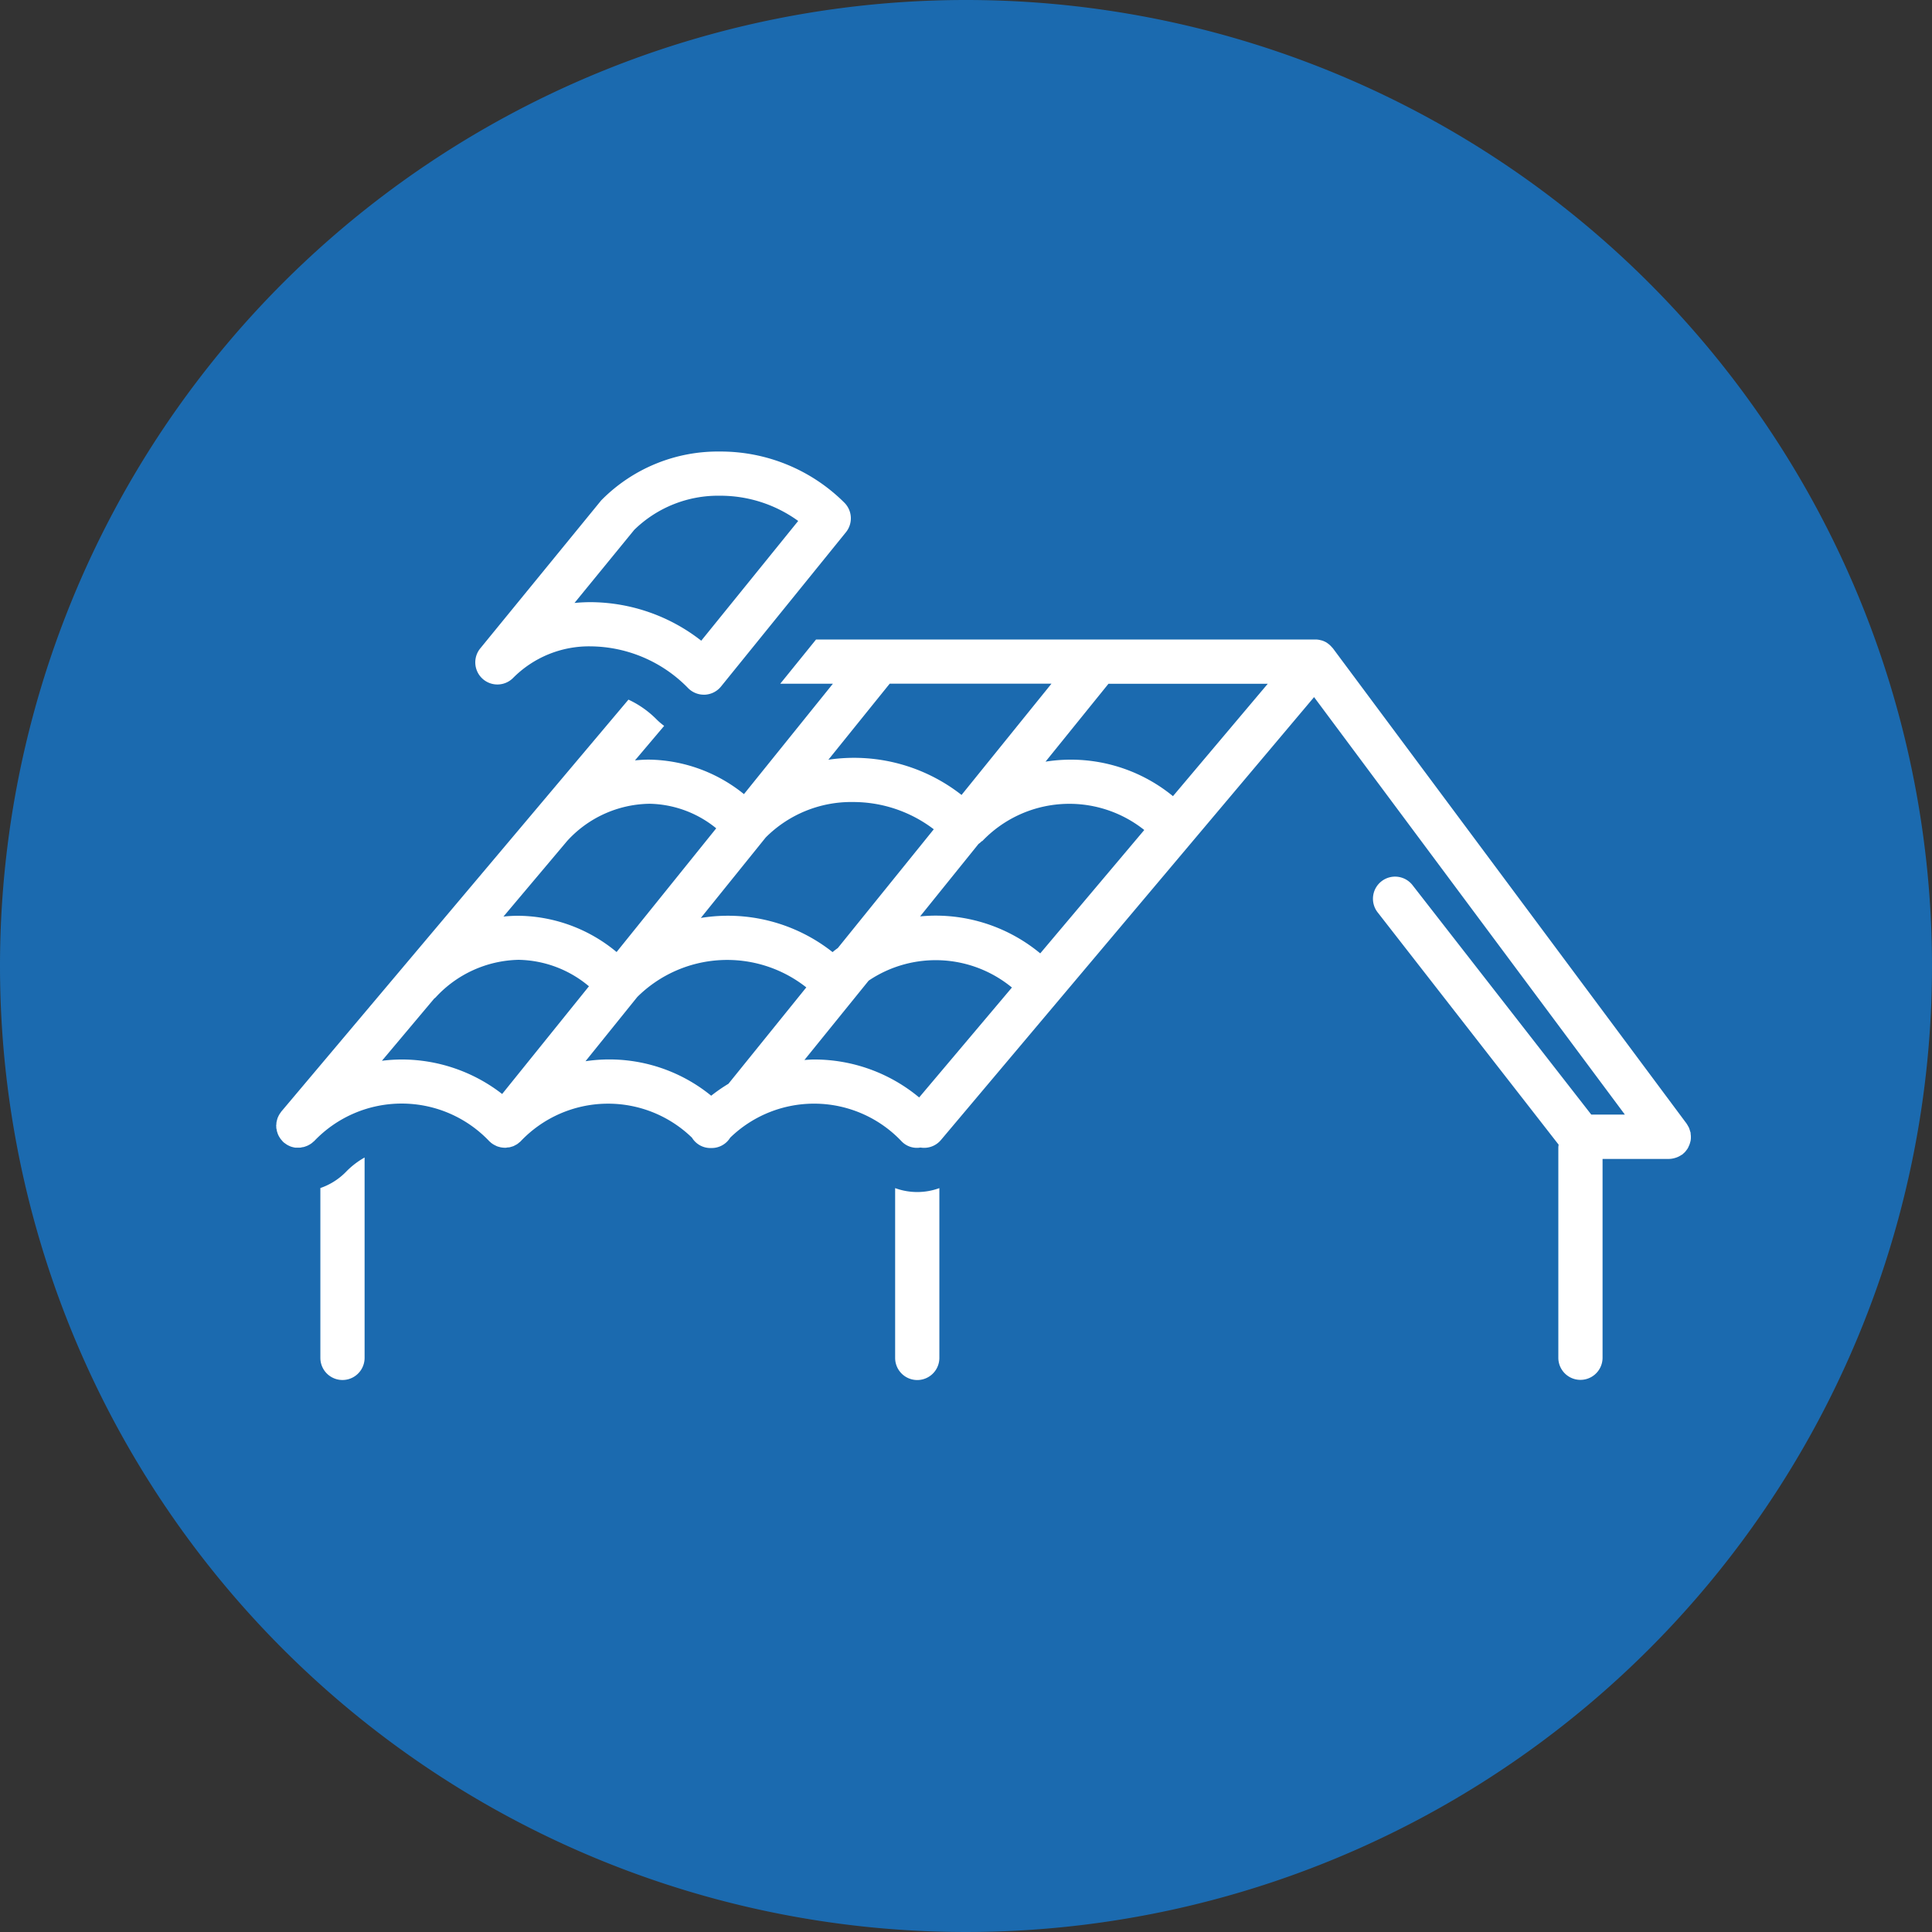 <svg xmlns="http://www.w3.org/2000/svg" width="56" height="56" viewBox="0 0 56 56">
  <rect x="0" y="0" width="56" height="56" fill="#333333" stroke="none"/>
  <g id="Grupo_62" data-name="Grupo 62" transform="translate(-49 -54)">
    <g id="Circle_Button_SIZE_LARGE_STATE_DEFAULT_STYLE_STYLE1_" data-name="Circle Button [SIZE=LARGE][STATE=DEFAULT][STYLE=STYLE1]" transform="translate(49 54)">
      <path id="Area_SIZE:LARGE_STATE:DEFAULT_STYLE:STYLE1_" data-name="Area [SIZE:LARGE][STATE:DEFAULT][STYLE:STYLE1]" d="M28,0A28,28,0,1,1,0,28,28,28,0,0,1,28,0Z" fill="#1b6aaf"/>
    </g>
    <g id="Grupo_53" data-name="Grupo 53" transform="translate(57.006 67.087)">
      <path id="Trazado_27" data-name="Trazado 27" d="M4,86.757V91.68a.641.641,0,0,0,1.282,0V85.872a2.341,2.341,0,0,0-.542.418,1.9,1.9,0,0,1-.74.467Z" transform="translate(-2.72 -65.408)" fill="#fff"/>
      <path id="Trazado_28" data-name="Trazado 28" d="M56,88.644v4.918a.641.641,0,0,0,1.282,0V88.64a1.864,1.864,0,0,1-1.282,0Z" transform="translate(-38.06 -67.289)" fill="#fff"/>
      <path id="Trazado_29" data-name="Trazado 29" d="M40.944,53.7c.009-.018.018-.036.026-.056s.013-.04.019-.06.011-.039.015-.059a.641.641,0,0,0,.007-.068c0-.014,0-.028,0-.042s0-.009,0-.014a.642.642,0,0,0-.007-.07c0-.019,0-.038-.008-.056s-.012-.04-.019-.06-.013-.041-.021-.06-.018-.033-.027-.049a.64.64,0,0,0-.036-.061l-.008-.013L30.635,39.258c-.007-.009-.015-.016-.023-.025s-.02-.022-.03-.033a.634.634,0,0,0-.1-.087l-.023-.017a.635.635,0,0,0-.145-.066l-.034-.008a.639.639,0,0,0-.136-.02c-.008,0-.015,0-.023,0H15.654l-1.038,1.282h1.526l-2.578,3.2a4.466,4.466,0,0,0-2.759-1c-.133,0-.265.009-.4.022l.846-1a1.913,1.913,0,0,1-.223-.191,2.81,2.81,0,0,0-.812-.57L.155,52.684c-.009.011-.015.023-.024.035a.64.64,0,0,0-.037.055c-.011.018-.019.037-.028.055s-.018.038-.024.058-.012.04-.017.061-.009.039-.012.059,0,.042-.005.063,0,.039,0,.059,0,.042.007.063.006.039.011.058.012.04.019.061.013.038.022.056a.633.633,0,0,0,.031.057c.01.017.021.034.033.051a.635.635,0,0,0,.043.051c.009.01.017.022.027.032l.017.014c.006.005.01.011.016.016s.024.016.035.024a.643.643,0,0,0,.054.037.628.628,0,0,0,.056.029c.019.009.037.017.057.024s.04.012.061.017.039.009.059.012.041,0,.062,0,.041,0,.061,0,.04,0,.06-.007.042-.006.062-.011.038-.011.056-.018a.631.631,0,0,0,.06-.023c.018-.009.036-.019.054-.029a.634.634,0,0,0,.054-.034.642.642,0,0,0,.05-.042c.011-.01.022-.017.033-.027a3.5,3.5,0,0,1,5.07,0l.008.007.007.008c.007.007.015.011.023.018s.013.015.021.021.017.011.025.017l.026.019.023.013a.629.629,0,0,0,.058.03l.032.016.017.006a.634.634,0,0,0,.07.02l.033.009.009,0a.643.643,0,0,0,.109.01h0c.02,0,.039,0,.059-.006s.041,0,.062-.007l.011,0,.02-.006.027-.008c.02-.006.04-.011.059-.018l.02-.009c.013-.006.026-.014.039-.021s.035-.017.052-.028l.025-.019c.013-.01.025-.02.038-.031s.021-.015.03-.024l.007-.008.008-.007a3.491,3.491,0,0,1,4.961-.1.627.627,0,0,0,.558.3h.011a.629.629,0,0,0,.539-.3,3.491,3.491,0,0,1,4.962.1.616.616,0,0,0,.554.186.636.636,0,0,0,.593-.219L30.089,40.672l9.008,12.1h-.974l-5.174-6.641a.641.641,0,1,0-1.011.788l5.24,6.726a.635.635,0,0,0-.009.089v6.087a.641.641,0,0,0,1.282,0V54.058h1.924a.633.633,0,0,0,.176-.028l.036-.011a.636.636,0,0,0,.16-.083l.009,0c.012-.009.021-.02.032-.03a.644.644,0,0,0,.049-.045.629.629,0,0,0,.04-.049c.012-.016.025-.032.036-.049a.629.629,0,0,0,.03-.056ZM22.478,40.282l-2.607,3.226a5.05,5.05,0,0,0-3.86-1.021l1.778-2.205Zm-2.011,4.569a3.486,3.486,0,0,1,4.7-.327L22.152,48.1a4.755,4.755,0,0,0-3.037-1.094c-.15,0-.3.009-.445.022l1.693-2.1a.643.643,0,0,0,.1-.086Zm-4.335,3.212a4.887,4.887,0,0,0-3.818-.99l1.881-2.333a3.5,3.5,0,0,1,2.53-1.027,3.854,3.854,0,0,1,2.341.79l-2.782,3.443Q16.207,48,16.133,48.063Zm-5.328-4.3a3.146,3.146,0,0,1,1.956.712L9.872,48.061A4.514,4.514,0,0,0,7.027,47.01h0a4.24,4.24,0,0,0-.434.023l1.846-2.191A3.288,3.288,0,0,1,10.8,43.764ZM3.071,51.212l1.513-1.8c.015-.013.031-.023.045-.038a3.357,3.357,0,0,1,2.4-1.087,3.246,3.246,0,0,1,2.042.767L6.555,52.176a4.749,4.749,0,0,0-2.915-1,4.81,4.81,0,0,0-.569.037Zm5.9.014,1.5-1.861a3.7,3.7,0,0,1,4.9-.279l-2.257,2.794a4.857,4.857,0,0,0-.5.346,4.669,4.669,0,0,0-3.644-1Zm9.671,1.05a4.755,4.755,0,0,0-3.046-1.1c-.094,0-.186.009-.279.014l1.862-2.3a3.476,3.476,0,0,1,4.152.2Zm7.357-8.733a4.671,4.671,0,0,0-3.694-1l1.825-2.258h4.617Z" transform="translate(-0.006 -33.553)" fill="#fff"/>
      <path id="Trazado_30" data-name="Trazado 30" d="M25.1,22a4.743,4.743,0,0,0-3.422,1.393c-.014.014-.027.028-.039.043l-3.495,4.277a.641.641,0,0,0,.953.854,3.1,3.1,0,0,1,2.257-.92,3.989,3.989,0,0,1,2.819,1.209.641.641,0,0,0,.457.192h.031a.642.642,0,0,0,.467-.237l3.621-4.472a.641.641,0,0,0-.041-.852A5.077,5.077,0,0,0,25.1,22Zm-.545,5.483a5.243,5.243,0,0,0-3.2-1.117c-.16,0-.318.008-.474.023l1.731-2.118a3.475,3.475,0,0,1,2.488-.99h0a3.841,3.841,0,0,1,2.265.731Z" transform="translate(-12.235 -21.999)" fill="#fff"/>
    </g>
  </g>
</svg>
